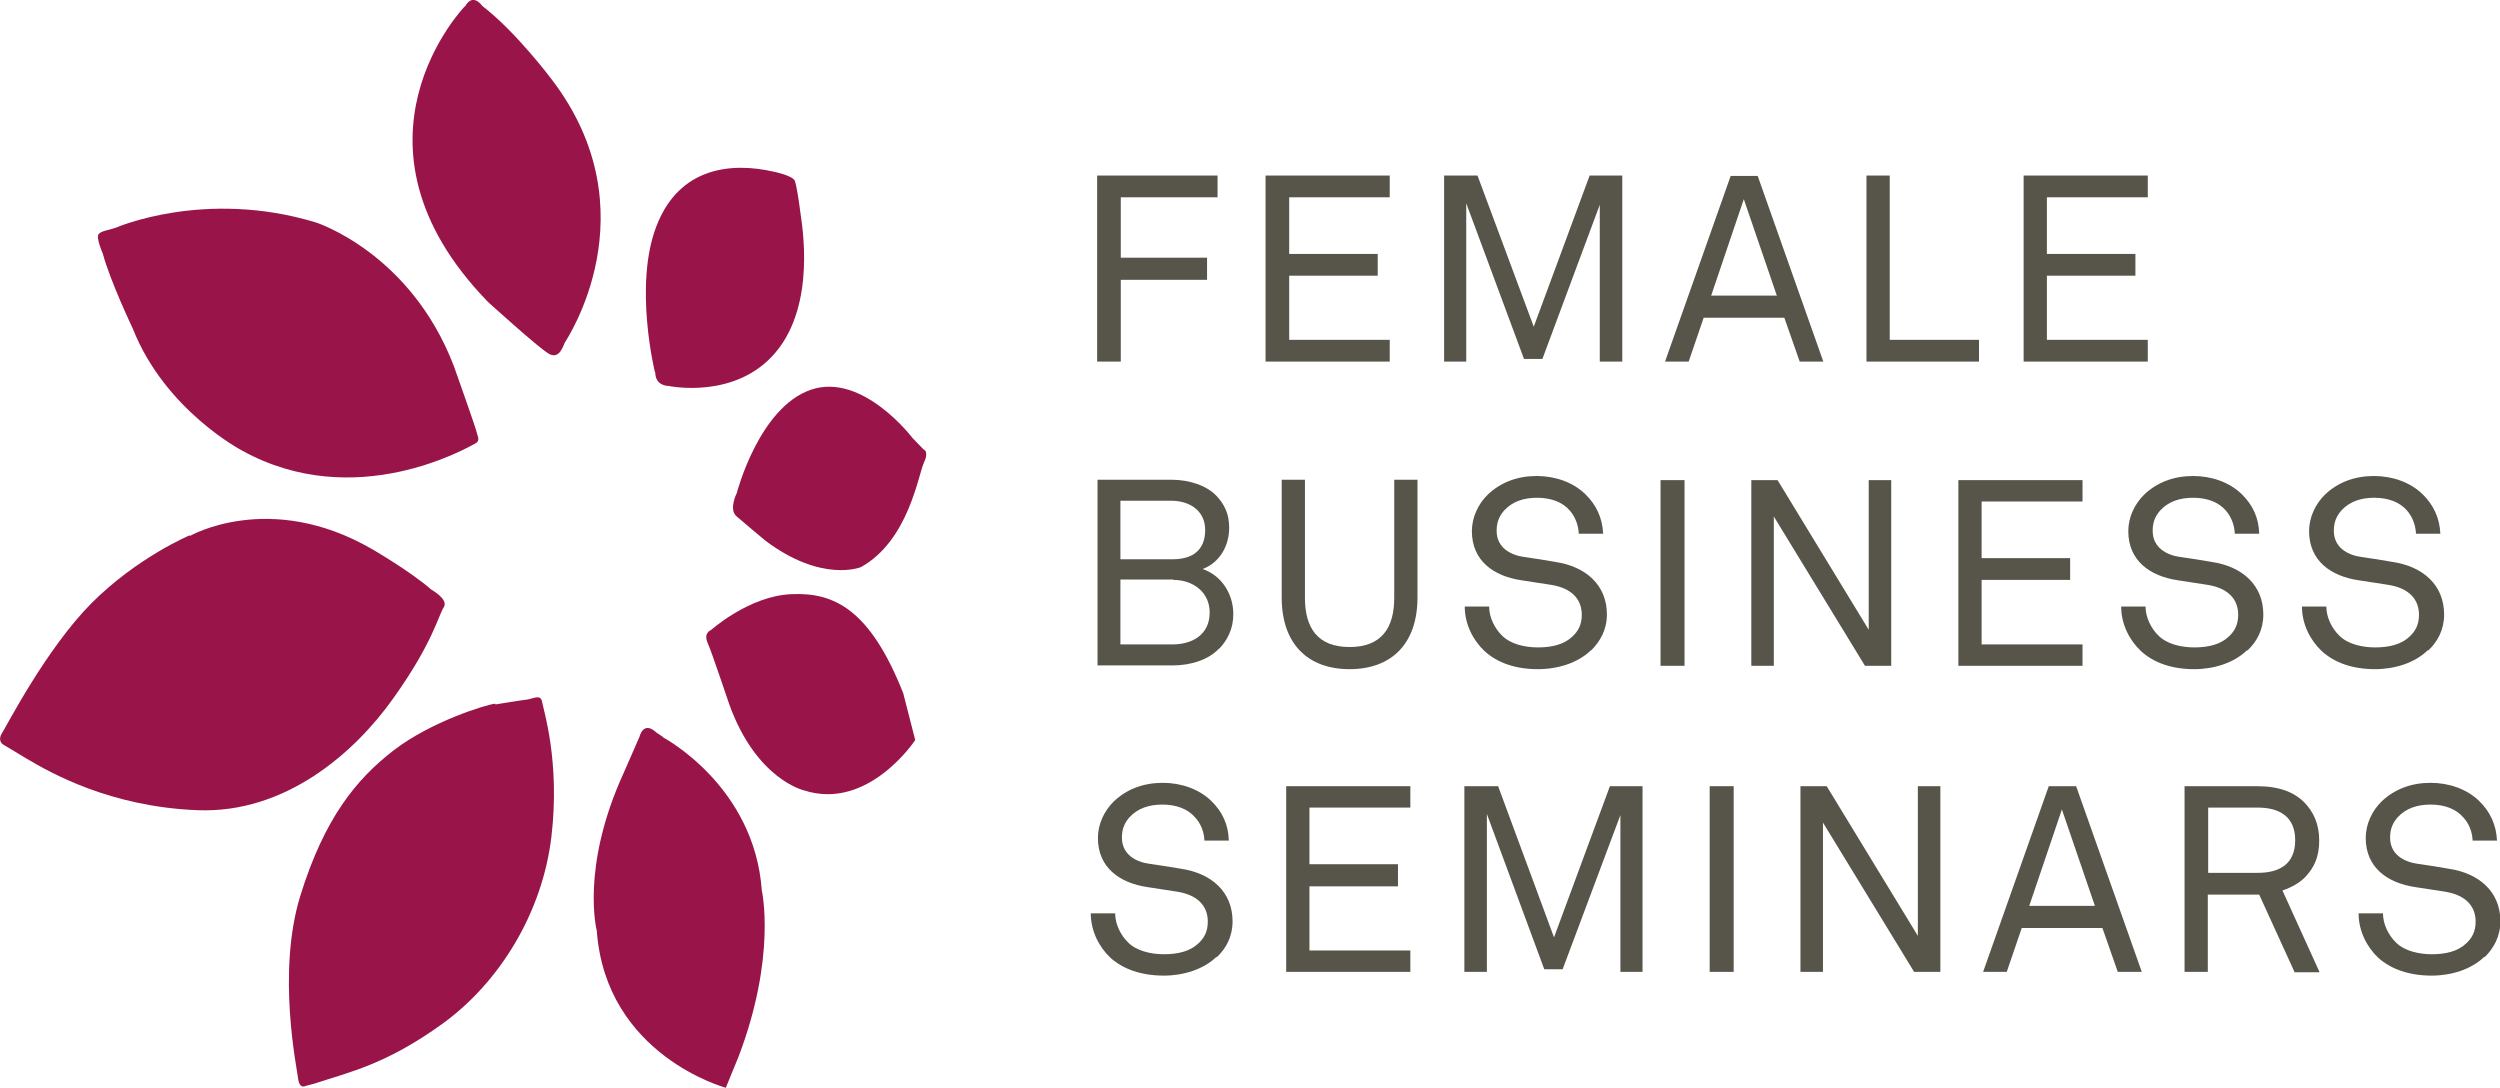<?xml version="1.0" encoding="UTF-8"?>
<svg id="Ebene_1" data-name="Ebene 1" xmlns="http://www.w3.org/2000/svg" viewBox="0 0 66.65 29">
  <defs>
    <style>
      .cls-1 {
        fill: #991549;
        fill-rule: evenodd;
      }

      .cls-2 {
        fill: #575549;
      }
    </style>
  </defs>
  <path class="cls-1" d="M12.39.17s-3.51,3.63.62,7.88c0,0,1.33,1.21,1.62,1.38.29.17.39-.23.43-.3.04-.07,2.34-3.49-.35-7.01,0,0-.94-1.26-1.85-1.96,0,0-.25-.37-.46.01"/>
  <path class="cls-1" d="M17.46,9.92s-.57-2.31.04-3.89c.61-1.59,2.02-1.71,3.14-1.45,0,0,.49.1.55.24.05.14.11.55.15.86.04.31.42,2.41-.65,3.7-1.07,1.29-2.86.91-2.86.91,0,0-.36.01-.36-.36"/>
  <path class="cls-1" d="M19.65,13.12s.59-2.26,1.97-2.73c1.38-.47,2.71,1.29,2.71,1.29l.29.3s.16.04.01.36c-.15.32-.41,2.08-1.68,2.78,0,0-1.04.43-2.55-.71,0,0-.61-.51-.77-.65-.21-.19.02-.63.02-.63"/>
  <path class="cls-1" d="M18.94,16.81s1.03-.93,2.17-.97c1.14-.05,2.09.42,2.97,2.64l.32,1.25s-1.25,1.9-2.97,1.34c0,0-1.27-.29-1.99-2.3,0,0-.49-1.45-.55-1.57-.05-.12-.13-.28.05-.4"/>
  <path class="cls-1" d="M17.68,19.66s2.43,1.28,2.63,4.08c0,0,.4,1.75-.62,4.43l-.34.83s-3.2-.86-3.44-4.19c0,0-.44-1.68.72-4.21l.42-.96s.1-.44.45-.11l.18.12Z"/>
  <path class="cls-1" d="M13.21,18.78s.67-.11.84-.13c.16-.02.36-.15.4.05.03.2.49,1.6.25,3.61-.24,2.02-1.38,3.88-2.9,4.98s-2.52,1.3-3.42,1.6l-.23.06s-.16.1-.2-.18c-.03-.28-.58-2.84.06-4.9.64-2.06,1.49-3.1,2.49-3.87,1-.77,2.48-1.22,2.7-1.24"/>
  <path class="cls-1" d="M5.06,14.29s2.13-1.23,4.86.35c0,0,1.02.59,1.58,1.08,0,0,.47.26.33.47-.14.21-.29.95-1.34,2.42-1.04,1.47-2.89,3.08-5.22,2.99-2.33-.09-3.91-.99-4.57-1.38l-.63-.38s-.14-.1-.02-.29c.12-.18,1.17-2.24,2.39-3.47,1.23-1.23,2.62-1.81,2.62-1.81"/>
  <path class="cls-1" d="M3.09,6.07s2.37-1.04,5.33-.14c0,0,2.52.8,3.68,3.83,0,0,.59,1.66.61,1.77.02.11.11.22-.05.3-.16.08-3.18,1.86-6.21.18,0,0-2.05-1.07-2.91-3.25,0,0-.6-1.26-.8-2,0,0-.19-.43-.11-.52.08-.09.26-.1.46-.17"/>
  <polygon class="cls-2" points="29.88 5.26 29.88 6.87 32.18 6.87 32.18 7.46 29.88 7.46 29.88 9.64 29.25 9.64 29.25 4.68 32.46 4.68 32.46 5.26 29.88 5.26"/>
  <polygon class="cls-2" points="33.74 9.64 33.74 4.68 37.05 4.68 37.05 5.26 34.37 5.26 34.37 6.77 36.73 6.77 36.73 7.35 34.37 7.35 34.37 9.06 37.05 9.06 37.05 9.64 33.74 9.64"/>
  <polygon class="cls-2" points="42.65 9.64 42.65 5.46 41.12 9.57 40.63 9.57 39.09 5.42 39.09 9.64 38.5 9.64 38.5 4.68 39.39 4.68 40.89 8.71 42.38 4.68 43.25 4.68 43.25 9.64 42.65 9.64"/>
  <path class="cls-2" d="M47.98,9.64l-.41-1.17h-2.15l-.4,1.17h-.63l1.75-4.95h.72l1.75,4.95h-.64ZM46.49,5.31l-.87,2.57h1.75l-.88-2.57Z"/>
  <polygon class="cls-2" points="49.76 9.64 49.76 4.68 50.38 4.68 50.38 9.06 52.76 9.06 52.76 9.64 49.76 9.64"/>
  <polygon class="cls-2" points="53.95 9.64 53.95 4.68 57.26 4.68 57.26 5.26 54.57 5.26 54.57 6.77 56.93 6.77 56.93 7.35 54.57 7.35 54.57 9.06 57.26 9.06 57.26 9.64 53.95 9.64"/>
  <path class="cls-2" d="M32.5,17.29c-.28.3-.75.45-1.24.45h-2v-4.95h1.98c.46,0,.94.15,1.21.45.2.22.32.47.32.83,0,.48-.25.93-.71,1.1.51.17.82.67.82,1.2,0,.4-.16.7-.38.93M31.24,13.35h-1.37v1.56h1.39c.52,0,.87-.23.87-.78,0-.52-.42-.78-.9-.78M31.27,15.45h-1.4v1.73h1.39c.54,0,.99-.27.99-.85,0-.55-.45-.87-.97-.87"/>
  <path class="cls-2" d="M35.98,17.84c-1.11,0-1.81-.67-1.81-1.91v-3.14h.62v3.15c0,.79.33,1.31,1.19,1.31s1.19-.52,1.19-1.31v-3.15h.62v3.14c0,1.24-.7,1.91-1.81,1.91"/>
  <path class="cls-2" d="M42.41,17.34c-.34.33-.87.5-1.41.5-.6,0-1.08-.17-1.42-.48-.31-.29-.53-.72-.53-1.19h.65c0,.29.15.59.35.78.22.22.6.31.95.31.38,0,.7-.08.92-.29.15-.14.25-.31.25-.58,0-.39-.24-.71-.83-.8l-.78-.12c-.74-.11-1.32-.52-1.32-1.31,0-.37.17-.73.43-.98.34-.32.78-.49,1.3-.49.48,0,.96.16,1.29.48.3.29.46.64.48,1.06h-.65c-.01-.24-.1-.46-.24-.62-.19-.22-.49-.34-.87-.34-.36,0-.66.1-.88.34-.13.15-.2.31-.2.54,0,.45.37.65.74.7.28.04.55.08.82.13.82.12,1.38.62,1.38,1.4,0,.41-.18.72-.42.96"/>
  <rect class="cls-2" x="44.27" y="12.8" width=".64" height="4.95"/>
  <polygon class="cls-2" points="49.72 17.75 47.29 13.77 47.29 17.75 46.69 17.75 46.69 12.8 47.39 12.8 49.82 16.79 49.82 12.8 50.42 12.8 50.42 17.75 49.72 17.75"/>
  <polygon class="cls-2" points="52.21 17.75 52.21 12.8 55.52 12.8 55.52 13.37 52.83 13.37 52.83 14.88 55.19 14.88 55.19 15.46 52.83 15.46 52.83 17.18 55.52 17.18 55.52 17.75 52.21 17.75"/>
  <path class="cls-2" d="M59.9,17.34c-.34.33-.87.5-1.4.5-.6,0-1.08-.17-1.42-.48-.31-.29-.53-.72-.53-1.19h.65c0,.29.15.59.35.78.22.22.6.31.95.31.38,0,.7-.08.92-.29.15-.14.25-.31.25-.58,0-.39-.24-.71-.83-.8l-.78-.12c-.74-.11-1.32-.52-1.32-1.31,0-.37.17-.73.43-.98.34-.32.78-.49,1.3-.49.48,0,.96.16,1.29.48.3.29.46.64.47,1.06h-.65c-.01-.24-.1-.46-.24-.62-.19-.22-.49-.34-.87-.34-.36,0-.66.1-.88.34-.13.15-.2.31-.2.54,0,.45.37.65.74.7.28.04.55.08.83.13.82.12,1.38.62,1.38,1.4,0,.41-.17.72-.42.96"/>
  <path class="cls-2" d="M64.72,17.34c-.34.33-.87.5-1.4.5-.6,0-1.08-.17-1.42-.48-.31-.29-.53-.72-.53-1.19h.65c0,.29.15.59.35.78.22.22.6.31.95.31.38,0,.7-.08.92-.29.15-.14.25-.31.25-.58,0-.39-.24-.71-.83-.8l-.78-.12c-.74-.11-1.32-.52-1.32-1.31,0-.37.17-.73.43-.98.34-.32.78-.49,1.3-.49.48,0,.96.16,1.29.48.3.29.46.64.48,1.06h-.65c-.01-.24-.1-.46-.24-.62-.19-.22-.49-.34-.87-.34-.36,0-.66.1-.88.34-.13.15-.2.31-.2.54,0,.45.37.65.74.7.28.04.55.08.82.13.82.12,1.38.62,1.38,1.4,0,.41-.17.72-.42.96"/>
  <path class="cls-2" d="M32.43,25.51c-.34.33-.87.5-1.4.5-.6,0-1.08-.17-1.42-.47-.31-.29-.53-.72-.53-1.19h.65c0,.29.15.59.35.78.22.22.6.31.95.31.38,0,.7-.08.92-.29.15-.14.25-.31.25-.58,0-.39-.24-.71-.83-.8l-.78-.12c-.74-.11-1.32-.52-1.32-1.31,0-.37.17-.73.43-.98.34-.32.78-.49,1.3-.49.48,0,.96.16,1.29.48.3.29.46.64.47,1.06h-.65c-.01-.24-.1-.46-.25-.62-.19-.22-.49-.34-.87-.34-.36,0-.66.1-.88.34-.13.15-.2.31-.2.54,0,.45.37.65.74.7.28.04.55.08.83.13.82.12,1.38.62,1.38,1.4,0,.41-.17.72-.42.96"/>
  <polygon class="cls-2" points="34.29 25.91 34.29 20.96 37.6 20.96 37.6 21.53 34.91 21.53 34.91 23.04 37.27 23.04 37.27 23.63 34.91 23.63 34.91 25.34 37.6 25.34 37.6 25.91 34.29 25.91"/>
  <polygon class="cls-2" points="43.2 25.91 43.2 21.73 41.66 25.84 41.17 25.84 39.64 21.7 39.64 25.91 39.04 25.91 39.04 20.96 39.94 20.96 41.43 24.99 42.92 20.96 43.79 20.96 43.79 25.91 43.2 25.91"/>
  <rect class="cls-2" x="45.58" y="20.96" width=".64" height="4.95"/>
  <polygon class="cls-2" points="51.03 25.91 48.6 21.93 48.6 25.91 48 25.91 48 20.96 48.7 20.96 51.13 24.95 51.13 20.96 51.73 20.96 51.73 25.91 51.03 25.91"/>
  <path class="cls-2" d="M56.46,25.91l-.41-1.17h-2.15l-.4,1.17h-.63l1.75-4.95h.73l1.75,4.95h-.64ZM54.97,21.58l-.87,2.57h1.75l-.88-2.57Z"/>
  <path class="cls-2" d="M61.17,25.91l-.94-2.06h-1.37v2.06h-.62v-4.95h1.94c.58,0,.99.16,1.26.44.24.25.39.57.39,1.01s-.14.73-.38.98c-.15.15-.36.27-.6.35l.99,2.18h-.68ZM60.19,21.53h-1.32v1.74h1.32c.59,0,1-.24,1-.87s-.42-.87-1-.87"/>
  <path class="cls-2" d="M66.23,25.51c-.34.33-.87.5-1.4.5-.6,0-1.08-.17-1.42-.47-.31-.29-.53-.72-.53-1.19h.65c0,.29.15.59.35.78.22.22.6.31.95.31.38,0,.7-.08.92-.29.15-.14.25-.31.25-.58,0-.39-.24-.71-.83-.8l-.78-.12c-.74-.11-1.32-.52-1.32-1.31,0-.37.17-.73.43-.98.34-.32.78-.49,1.3-.49.48,0,.96.16,1.29.48.3.29.46.64.48,1.06h-.65c-.01-.24-.1-.46-.25-.62-.19-.22-.49-.34-.87-.34-.36,0-.66.1-.88.34-.13.15-.2.31-.2.54,0,.45.37.65.74.7.28.04.55.08.82.13.82.12,1.38.62,1.38,1.4,0,.41-.18.72-.42.96"/>
</svg>